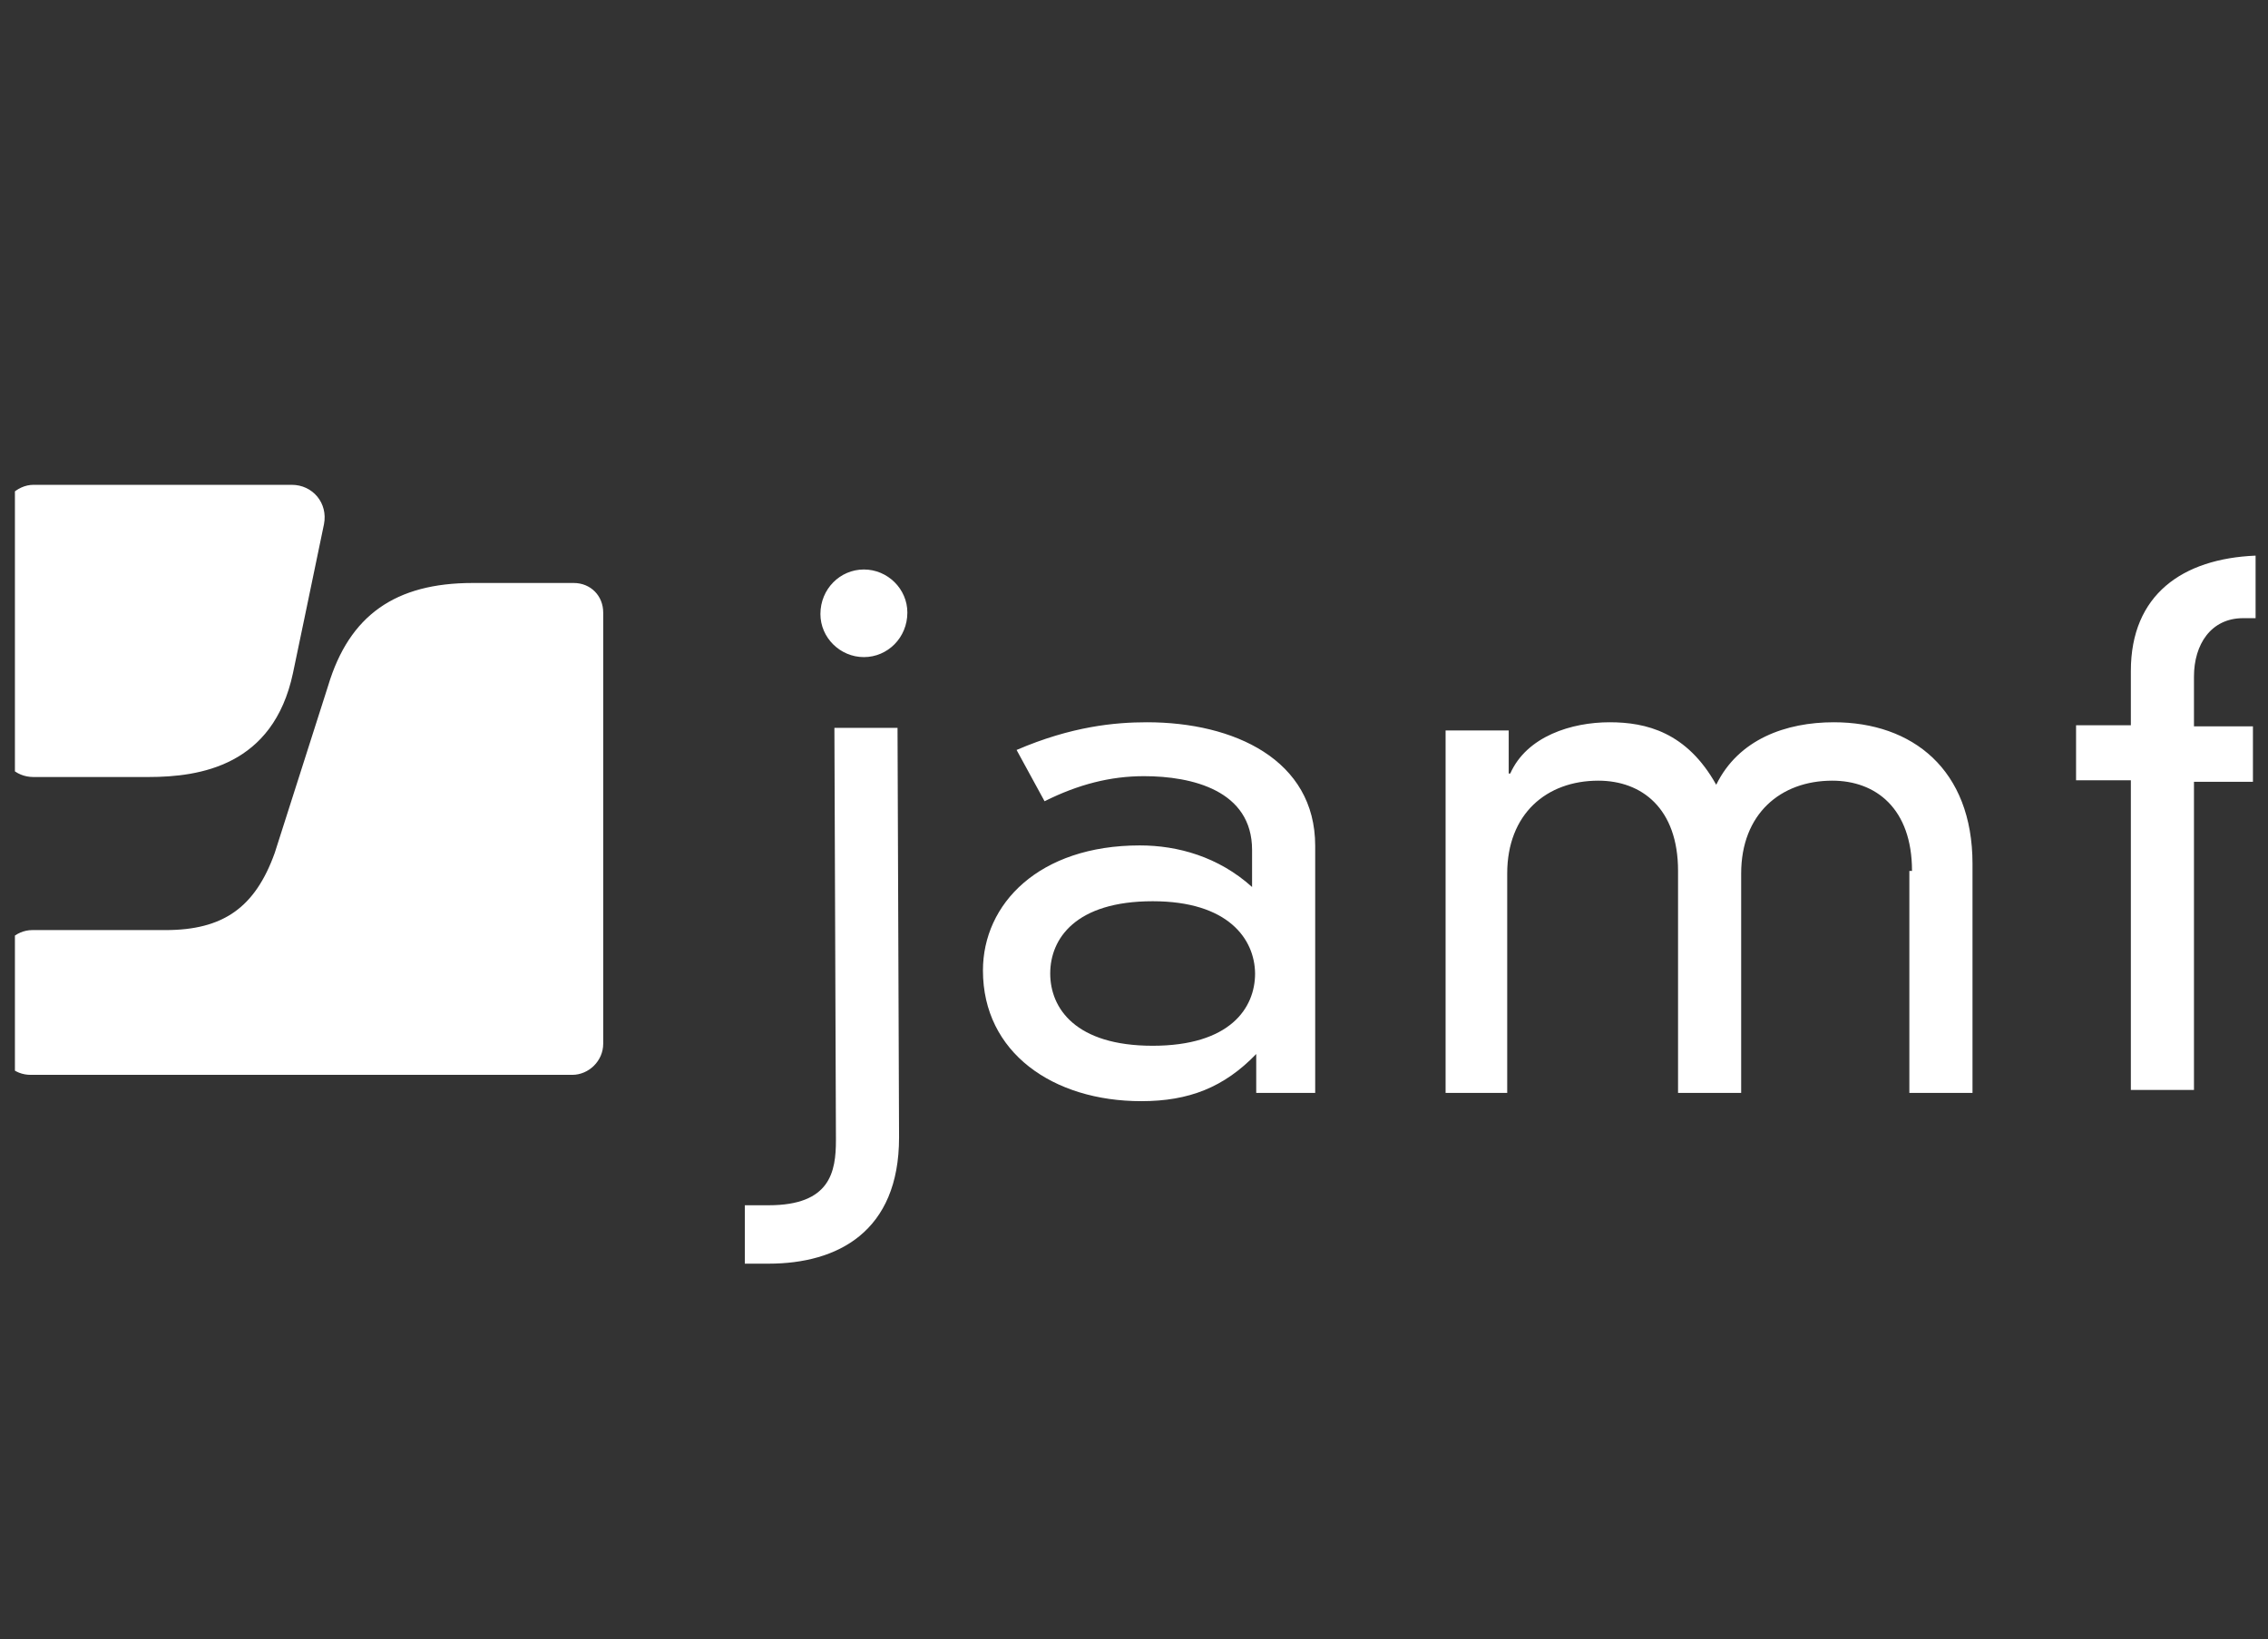 <svg width="83" height="60" viewBox="0 0 83 60" fill="none" xmlns="http://www.w3.org/2000/svg">
<rect x="0" y="0" width="83" height="60" fill="#333333" stroke="none"/>
<g clip-path="url(#clip0_4464_13886)">
<path d="M17.298 21.339C14.473 21.339 12.784 22.518 12.009 25.098L10.056 31.215C9.336 33.226 8.159 34.044 6.055 34.044H1.181C0.572 34.044 0.046 34.557 0.046 35.182V38.317C0.046 38.885 0.503 39.343 1.126 39.343H20.939C21.549 39.343 22.075 38.83 22.075 38.206V22.421C22.075 21.81 21.618 21.339 20.995 21.339H17.298ZM1.223 17.746C0.613 17.746 0.046 18.315 0.046 18.925V27.262C0.046 27.927 0.558 28.441 1.223 28.441H5.432C7.329 28.441 10.001 28.024 10.721 24.64C10.721 24.64 11.441 21.2 11.856 19.189C12.009 18.412 11.441 17.746 10.679 17.746H1.223Z" fill="#FFF"/>
<path d="M77.981 24.559C77.981 21.763 79.876 20.448 82.546 20.338V22.627H82.089C80.914 22.627 80.291 23.586 80.291 24.765V26.587H82.449V28.616H80.291V39.895H77.981V28.561H75.976V26.546H77.981V24.559ZM69.972 31.878C69.972 29.589 68.644 28.575 67.054 28.575C65.159 28.575 63.72 29.794 63.72 31.973V40.004H61.41V31.878C61.41 29.589 60.082 28.575 58.491 28.575C56.596 28.575 55.158 29.794 55.158 31.973V40.004H52.903V26.738H55.213V28.314H55.269C55.877 26.944 57.523 26.437 58.906 26.437C60.234 26.437 61.728 26.793 62.807 28.725C63.623 27.053 65.366 26.437 67.109 26.437C69.986 26.437 72.186 28.163 72.186 31.617V40.004H69.875V31.878H69.972ZM42.183 32.988C39.361 32.988 38.434 34.358 38.434 35.633C38.434 36.907 39.361 38.278 42.183 38.278C45.005 38.278 45.931 36.907 45.931 35.633C45.918 34.372 44.95 32.988 42.183 32.988ZM45.821 31.11C45.821 28.931 43.621 28.41 41.865 28.41C40.634 28.41 39.458 28.712 38.227 29.328L37.203 27.451C39.209 26.587 40.8 26.437 41.976 26.437C45.157 26.437 48.131 27.807 48.131 30.959V40.004H45.973V38.58C44.797 39.799 43.511 40.306 41.768 40.306C38.532 40.306 35.972 38.525 35.972 35.523C35.972 33.084 38.02 30.945 41.713 30.945C43.096 30.945 44.59 31.357 45.821 32.467V31.11ZM31.615 20.845C32.486 20.845 33.206 21.558 33.206 22.421C33.206 23.339 32.486 24.052 31.615 24.052C30.744 24.052 30.024 23.339 30.024 22.476C30.024 21.558 30.744 20.845 31.615 20.845ZM30.536 26.642H32.846L32.902 41.635C32.902 45.089 30.647 46.254 28.13 46.254H27.258V44.116H28.13C30.384 44.116 30.592 42.896 30.592 41.731L30.536 26.642Z" fill="#FFF"/>
</g>
<defs>
<clipPath id="clip0_4464_13886">
<rect width="82" height="60" fill="white" transform="translate(0.546)"/>
</clipPath>
</defs>
</svg>

